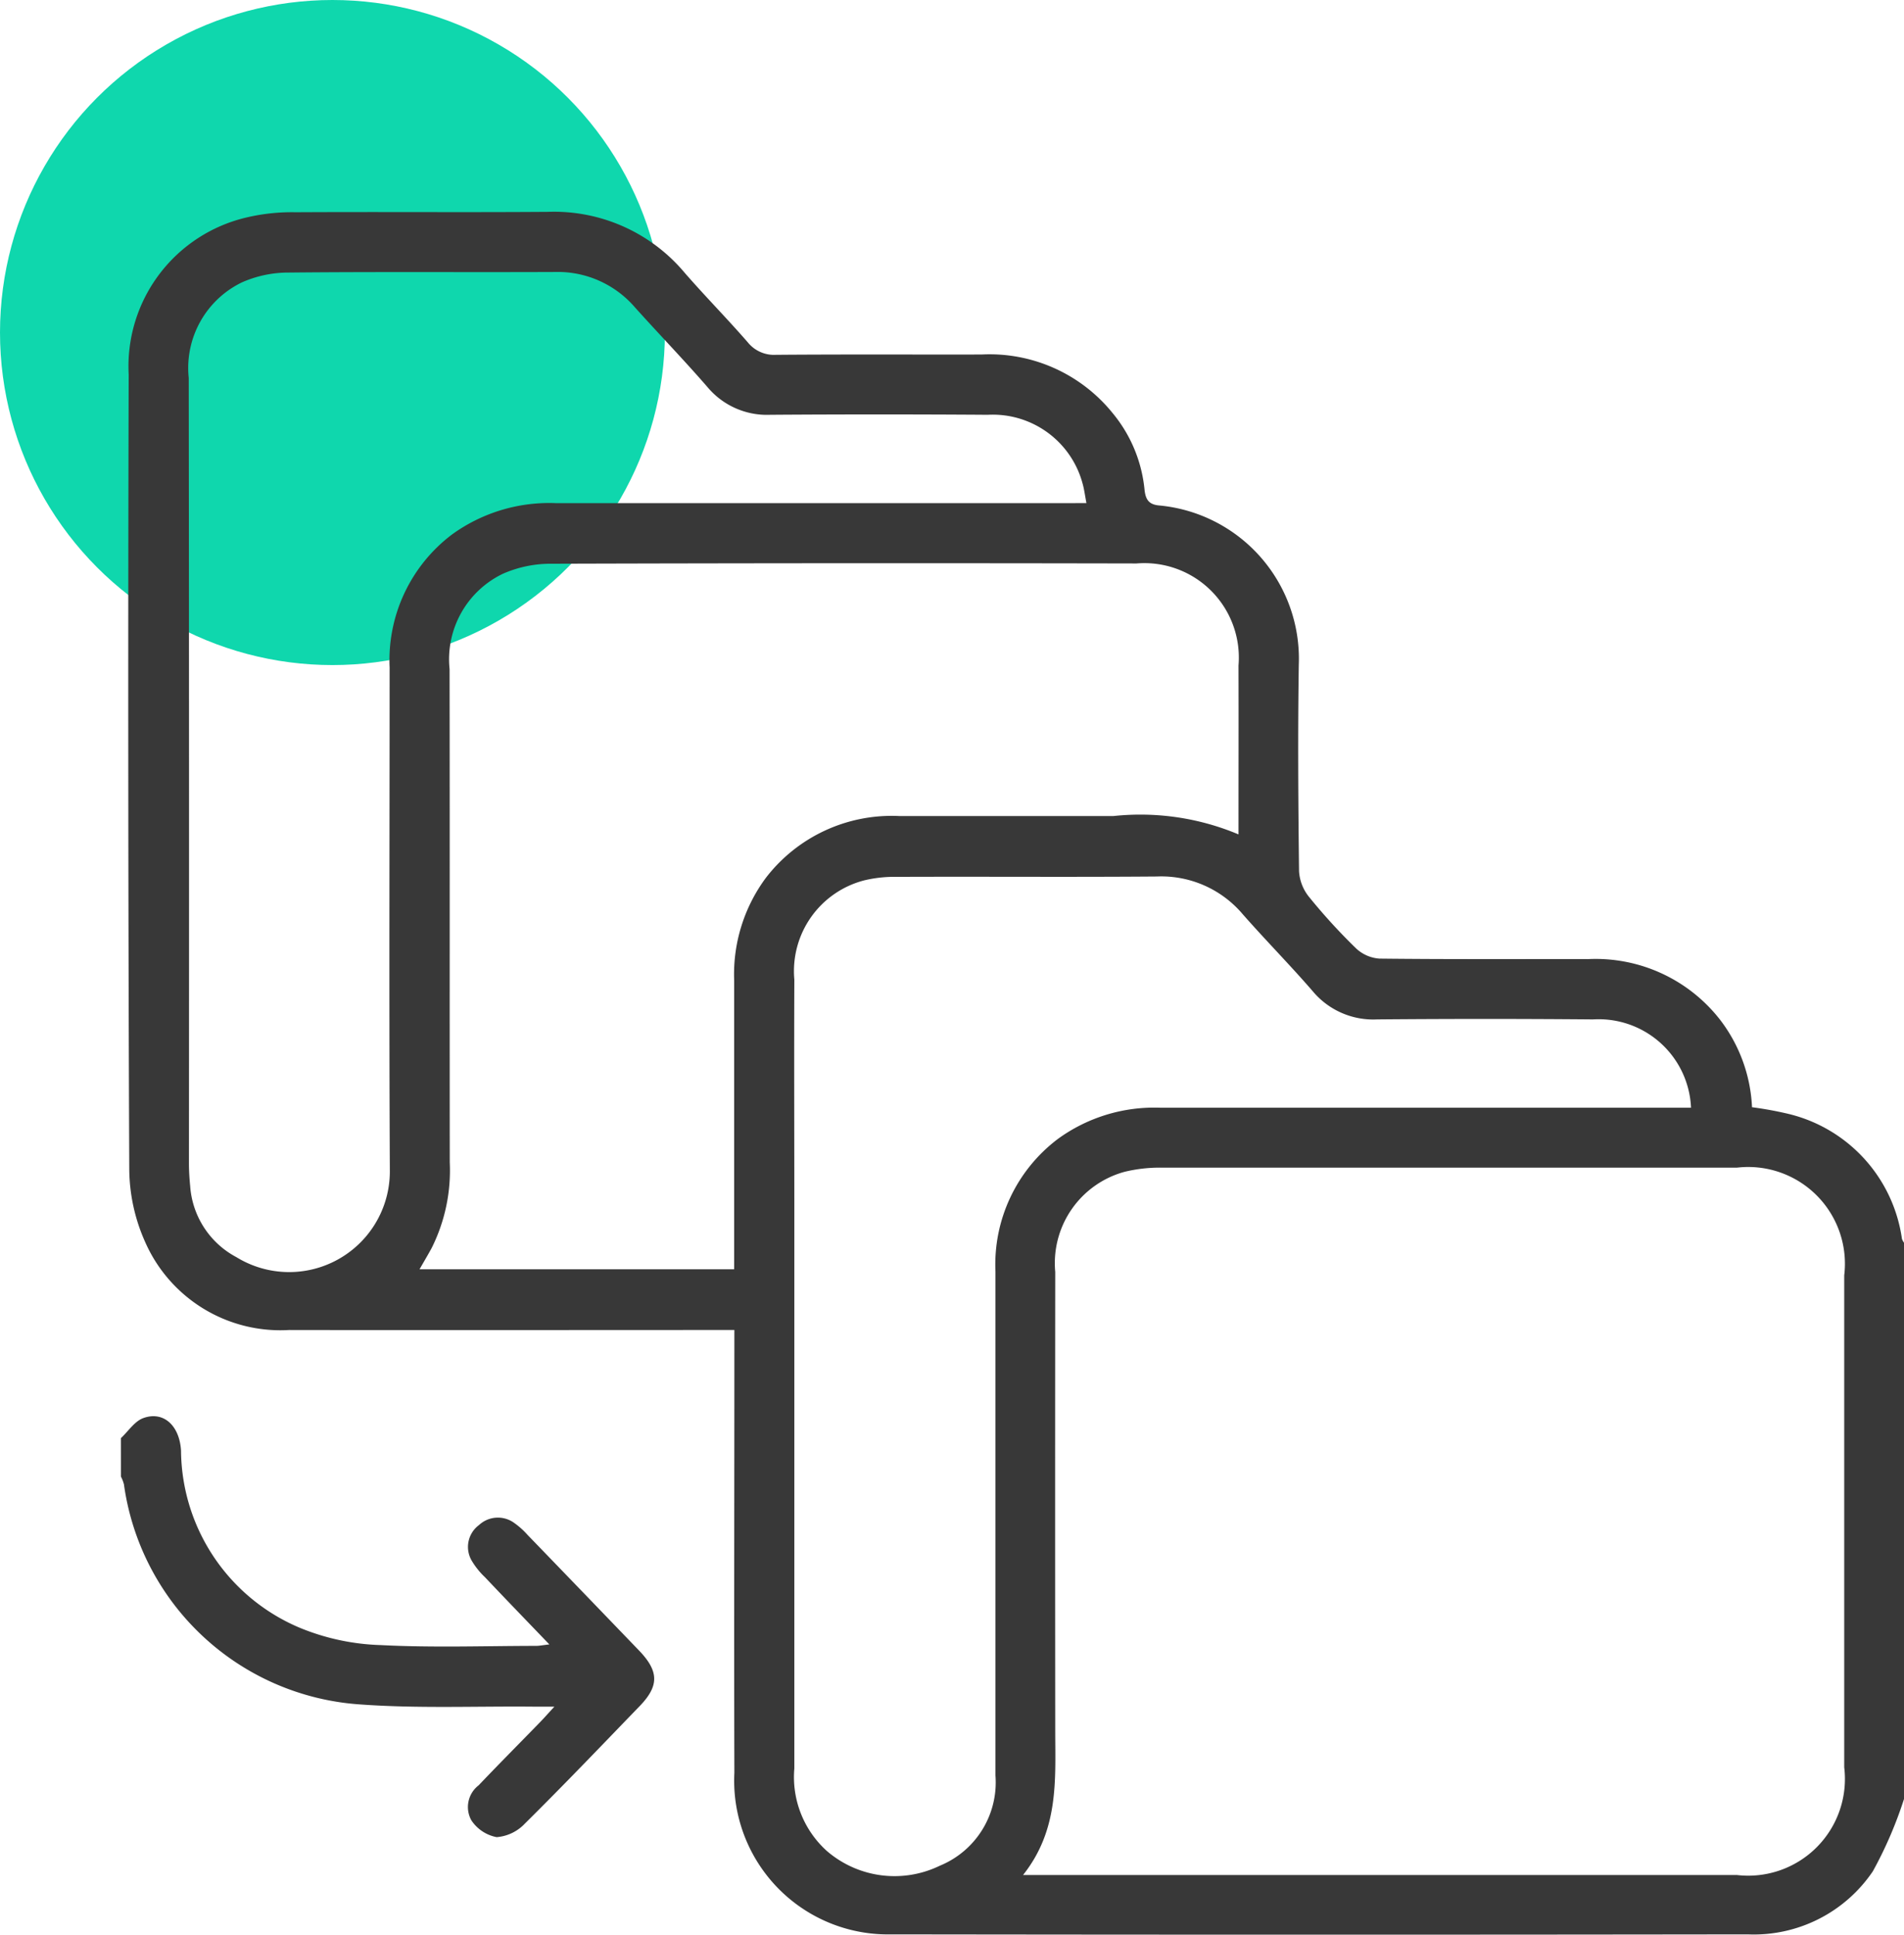 <svg xmlns="http://www.w3.org/2000/svg" width="63" height="64" viewBox="0 0 63 64">
  <g id="Group_4984" data-name="Group 4984" transform="translate(-94.811 -188.567)">
    <circle id="Ellipse_323" data-name="Ellipse 323" cx="11" cy="11" r="11" transform="translate(94.811 188.567)" fill="#0fd7ad"/>
    <path id="Path_7772" data-name="Path 7772" d="M159.308,248.077a13.5,13.5,0,0,1-1.03,2.389,4.754,4.754,0,0,1-4.143,2.088q-14.169.02-28.339,0a5.086,5.086,0,0,1-5.189-5.345c-.013-4.636,0-9.273,0-13.909v-.738h-.73c-4.666,0-9.331.008-14,0a4.887,4.887,0,0,1-4.764-2.906,5.983,5.983,0,0,1-.528-2.435q-.055-13.133-.019-26.266a5.056,5.056,0,0,1,3.924-5.2,6.522,6.522,0,0,1,1.6-.167c2.784-.016,5.568.008,8.352-.013a5.634,5.634,0,0,1,4.515,2.009c.68.781,1.408,1.519,2.088,2.3a1.115,1.115,0,0,0,.939.42c2.265-.018,4.531-.006,6.8-.01a5.235,5.235,0,0,1,4.348,1.949,4.674,4.674,0,0,1,1.045,2.507c.034.351.148.512.506.539a5.093,5.093,0,0,1,4.6,5.257c-.035,2.279-.019,4.56.008,6.839a1.488,1.488,0,0,0,.33.85,19.387,19.387,0,0,0,1.553,1.7,1.256,1.256,0,0,0,.777.342c2.3.026,4.608.013,6.912.016a5.218,5.218,0,0,1,4.371,2.022,5.126,5.126,0,0,1,1.045,2.878,11.949,11.949,0,0,1,1.212.222,4.967,4.967,0,0,1,3.749,4.132.529.529,0,0,0,.081.145Zm-29.149,2.514h.748q11.437,0,22.873,0a3.2,3.2,0,0,0,3.55-3.565q0-8.135,0-16.27a3.2,3.2,0,0,0-3.549-3.564q-9.506,0-19.013,0a4.948,4.948,0,0,0-1.252.138,3.132,3.132,0,0,0-2.292,3.312q-.007,7.618,0,15.235C131.229,247.491,131.333,249.112,130.159,250.591Zm7.129-34.422c0-1.947.006-3.766,0-5.585a3.125,3.125,0,0,0-3.374-3.378q-9.676-.02-19.352.009a3.932,3.932,0,0,0-1.611.33,3.137,3.137,0,0,0-1.767,3.154c.009,5.441,0,10.881.006,16.322a5.741,5.741,0,0,1-.6,2.832c-.123.225-.254.446-.4.7H120.6v-.651q0-4.454,0-8.908a5.36,5.36,0,0,1,1.049-3.388,5.251,5.251,0,0,1,4.417-2.045q3.542,0,7.084,0A8.387,8.387,0,0,1,137.288,216.168Zm14.973,9.04a3.059,3.059,0,0,0-3.243-2.921q-3.571-.031-7.143,0a2.608,2.608,0,0,1-2.129-.93c-.752-.87-1.563-1.69-2.322-2.554a3.529,3.529,0,0,0-2.845-1.243c-2.861.023-5.722,0-8.583.012a4.282,4.282,0,0,0-1.081.113,3.1,3.1,0,0,0-2.324,3.284c-.01,2.606,0,5.212,0,7.818q0,9.14,0,18.279a3.29,3.29,0,0,0,1.08,2.732,3.429,3.429,0,0,0,3.732.485,2.978,2.978,0,0,0,1.843-2.985q0-8.335,0-16.67a5.2,5.2,0,0,1,2.075-4.394,5.422,5.422,0,0,1,3.4-1.025q8.41,0,16.821,0Zm-20.005-20c-.051-.268-.074-.457-.125-.638a3.076,3.076,0,0,0-3.139-2.283q-3.6-.025-7.2,0a2.564,2.564,0,0,1-2.076-.918c-.781-.9-1.606-1.753-2.4-2.637a3.368,3.368,0,0,0-2.643-1.169c-2.938.013-5.875-.011-8.813.019a3.8,3.8,0,0,0-1.552.327,3.146,3.146,0,0,0-1.755,3.16q.016,12.99.007,25.979c0,.249.016.5.04.745a2.89,2.89,0,0,0,1.529,2.358,3.332,3.332,0,0,0,5.078-2.891c-.027-5.537-.008-11.074-.007-16.611a5.211,5.211,0,0,1,2.06-4.4,5.484,5.484,0,0,1,3.457-1.039q8.381,0,16.762,0Z" transform="translate(-1.497 0)" fill="#383838"/>
    <path id="Path_7773" data-name="Path 7773" d="M98.811,477.884c.245-.228.452-.559.742-.664.666-.242,1.2.245,1.248,1.08a6.412,6.412,0,0,0,3.926,5.855,7.608,7.608,0,0,0,2.68.574c1.71.089,3.429.028,5.143.026.107,0,.214-.023.438-.048-.757-.788-1.446-1.5-2.128-2.221a2.559,2.559,0,0,1-.433-.536.9.9,0,0,1,.235-1.193.917.917,0,0,1,1.174-.061,2.546,2.546,0,0,1,.428.385q1.849,1.912,3.692,3.828c.658.685.67,1.165.023,1.836-1.257,1.3-2.51,2.612-3.8,3.888a1.435,1.435,0,0,1-.934.449,1.291,1.291,0,0,1-.842-.564.906.906,0,0,1,.245-1.15c.666-.7,1.344-1.381,2.016-2.072.132-.135.257-.277.491-.531-.315,0-.512,0-.71,0-1.907-.017-3.821.065-5.72-.073a8.464,8.464,0,0,1-7.813-7.28,1.211,1.211,0,0,0-.1-.257Z" transform="translate(0 -241.744)" fill="#383838"/>
  </g>
</svg>
